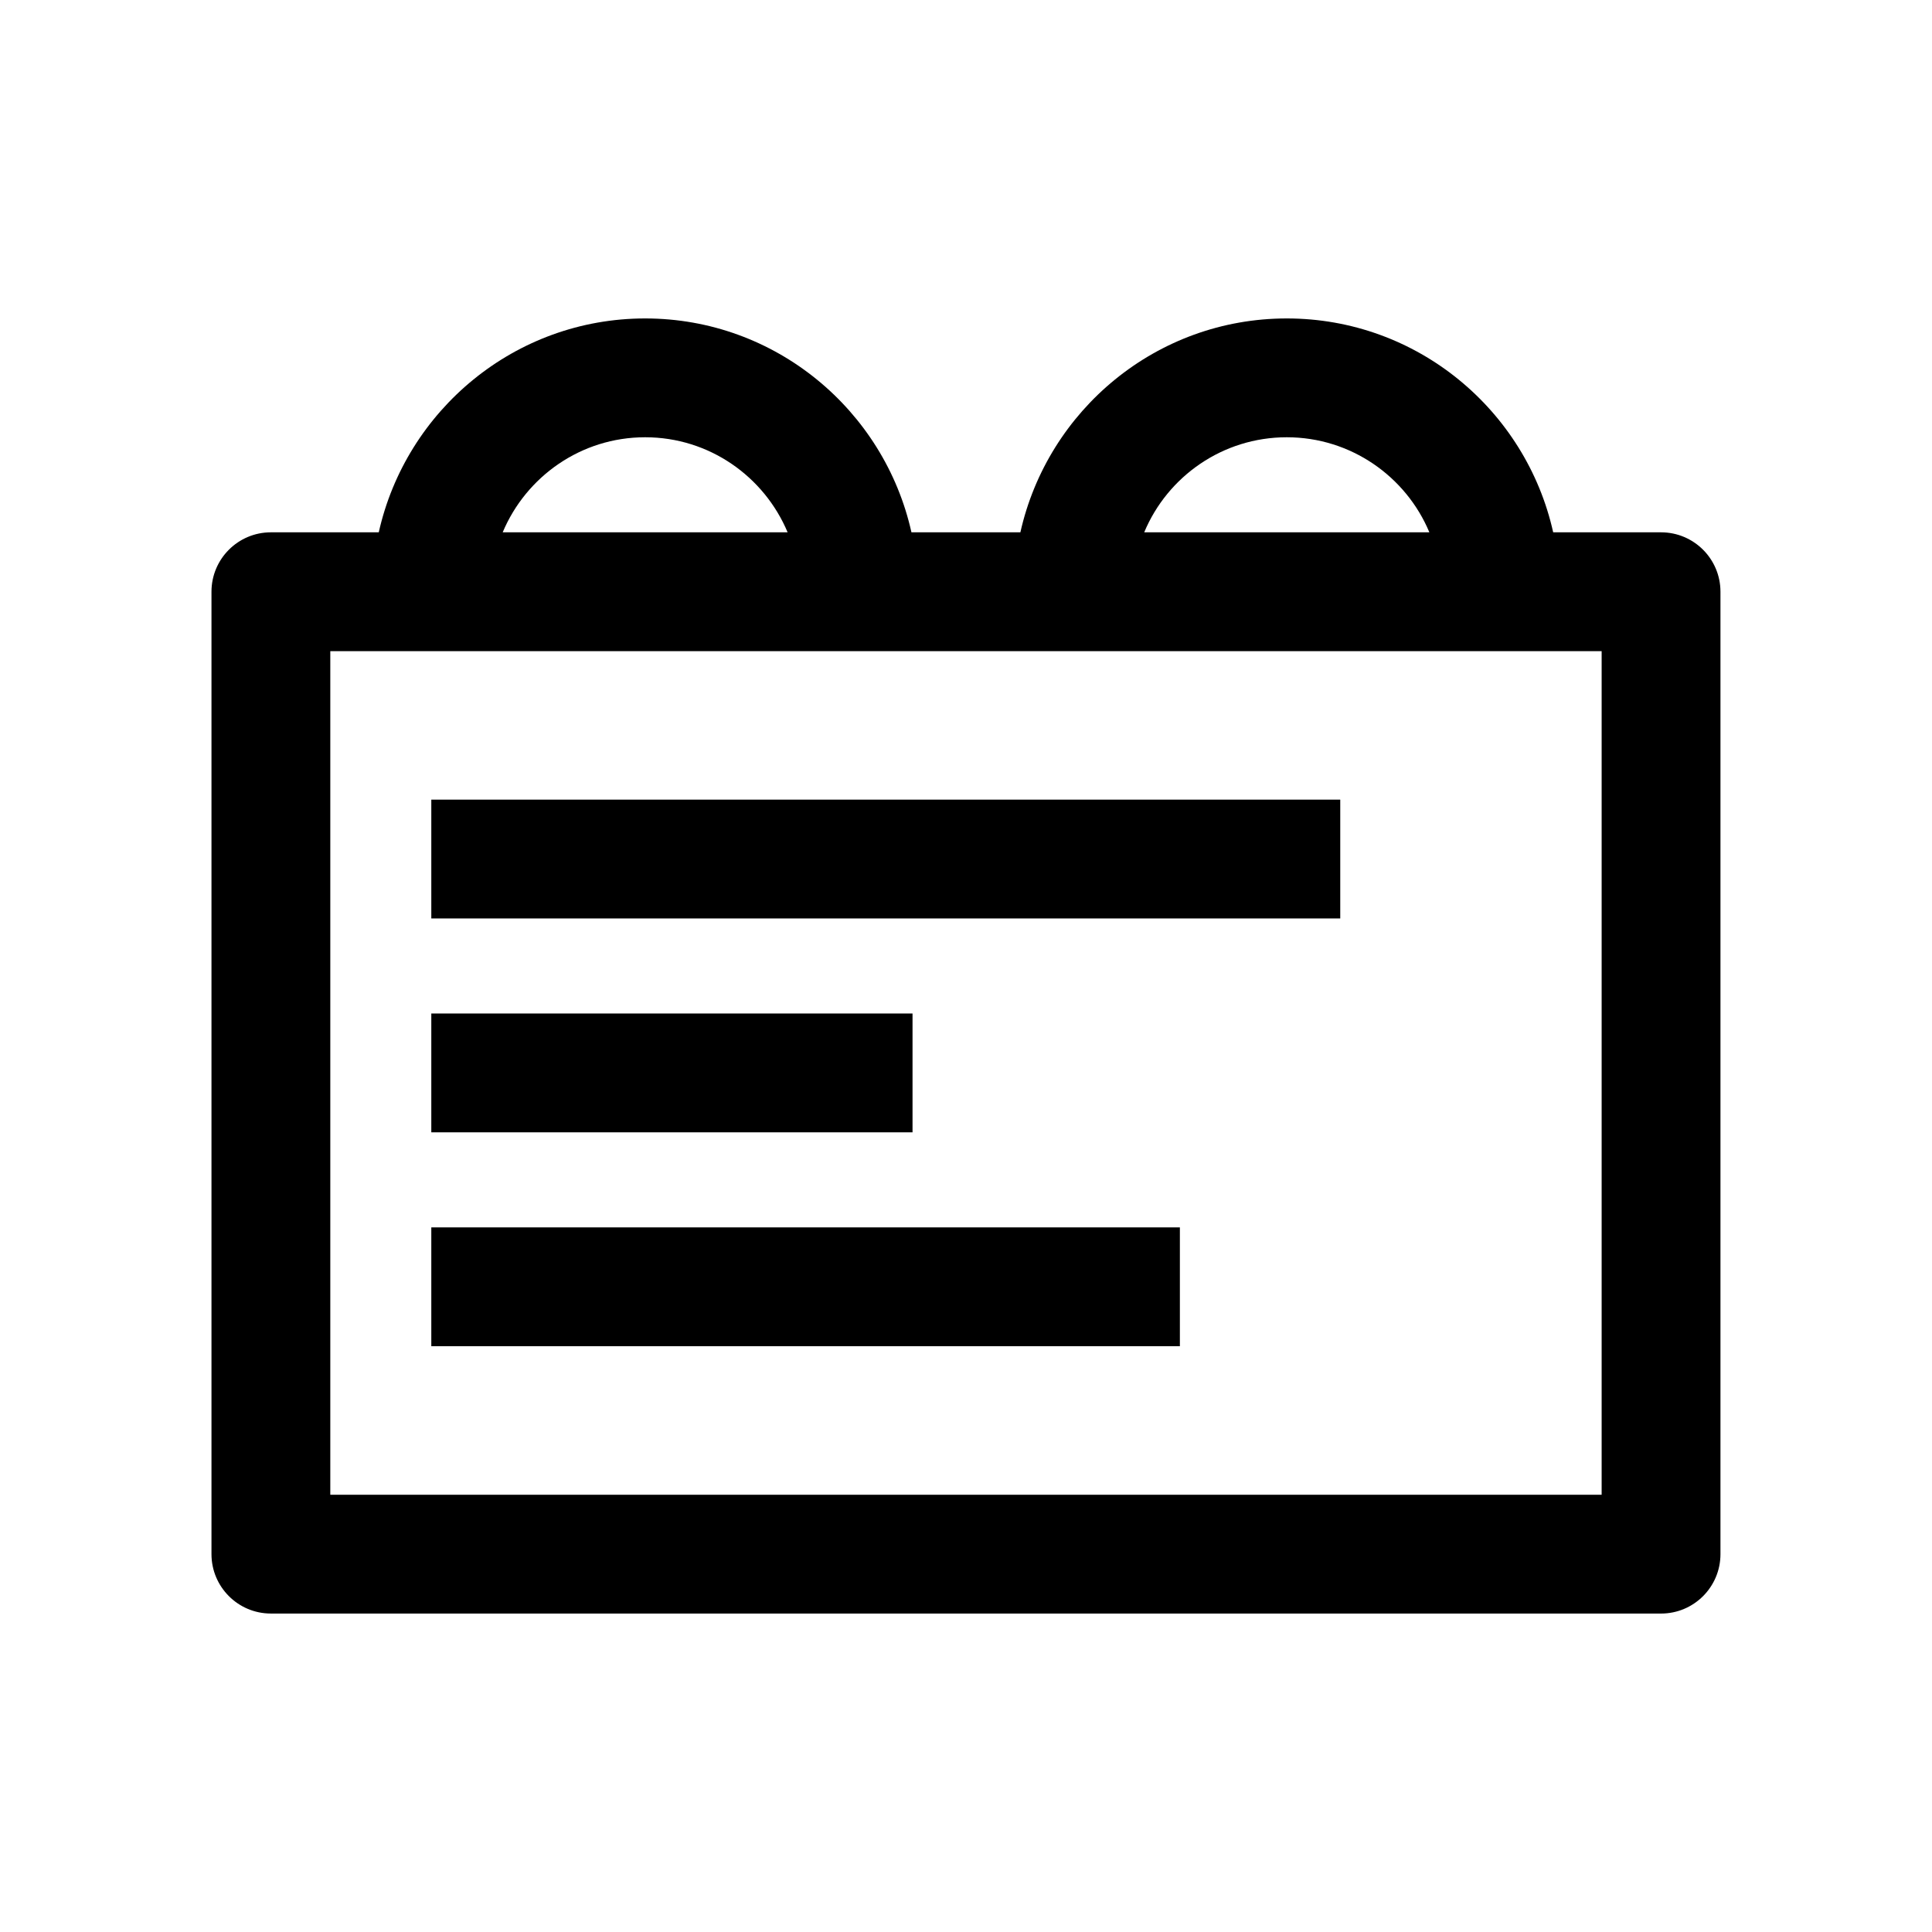 <?xml version="1.0" encoding="UTF-8"?>
<!-- Uploaded to: ICON Repo, www.svgrepo.com, Generator: ICON Repo Mixer Tools -->
<svg fill="#000000" width="800px" height="800px" version="1.1" viewBox="144 144 512 512" xmlns="http://www.w3.org/2000/svg">
 <g>
  <path d="m584.2 285.07h-28.59c-7.211-32.371-36.055-56.68-70.598-56.68s-63.355 24.309-70.598 56.68h-28.871c-7.211-32.371-36.055-56.68-70.566-56.68s-63.355 24.309-70.598 56.68h-28.59c-8.691 0-15.742 7.055-15.742 15.742v255.05c0 8.691 7.055 15.742 15.742 15.742l368.41 0.004c8.691 0 15.742-7.055 15.742-15.742v-255.05c0.004-8.691-7.051-15.746-15.742-15.746zm-99.188-25.191c17.004 0 31.613 10.422 37.785 25.191h-75.57c6.172-14.801 20.781-25.191 37.785-25.191zm-170.04 0c17.004 0 31.551 10.422 37.754 25.191h-75.508c6.203-14.766 20.75-25.191 37.754-25.191zm253.48 280.25h-336.92v-223.57h336.92z"/>
  <path d="m258.3 355.91h240.88v31.488h-240.88z"/>
  <path d="m258.3 412.59h127.53v31.488h-127.53z"/>
  <path d="m258.3 469.27h198.38v31.488h-198.38z"/>
 </g>
</svg>